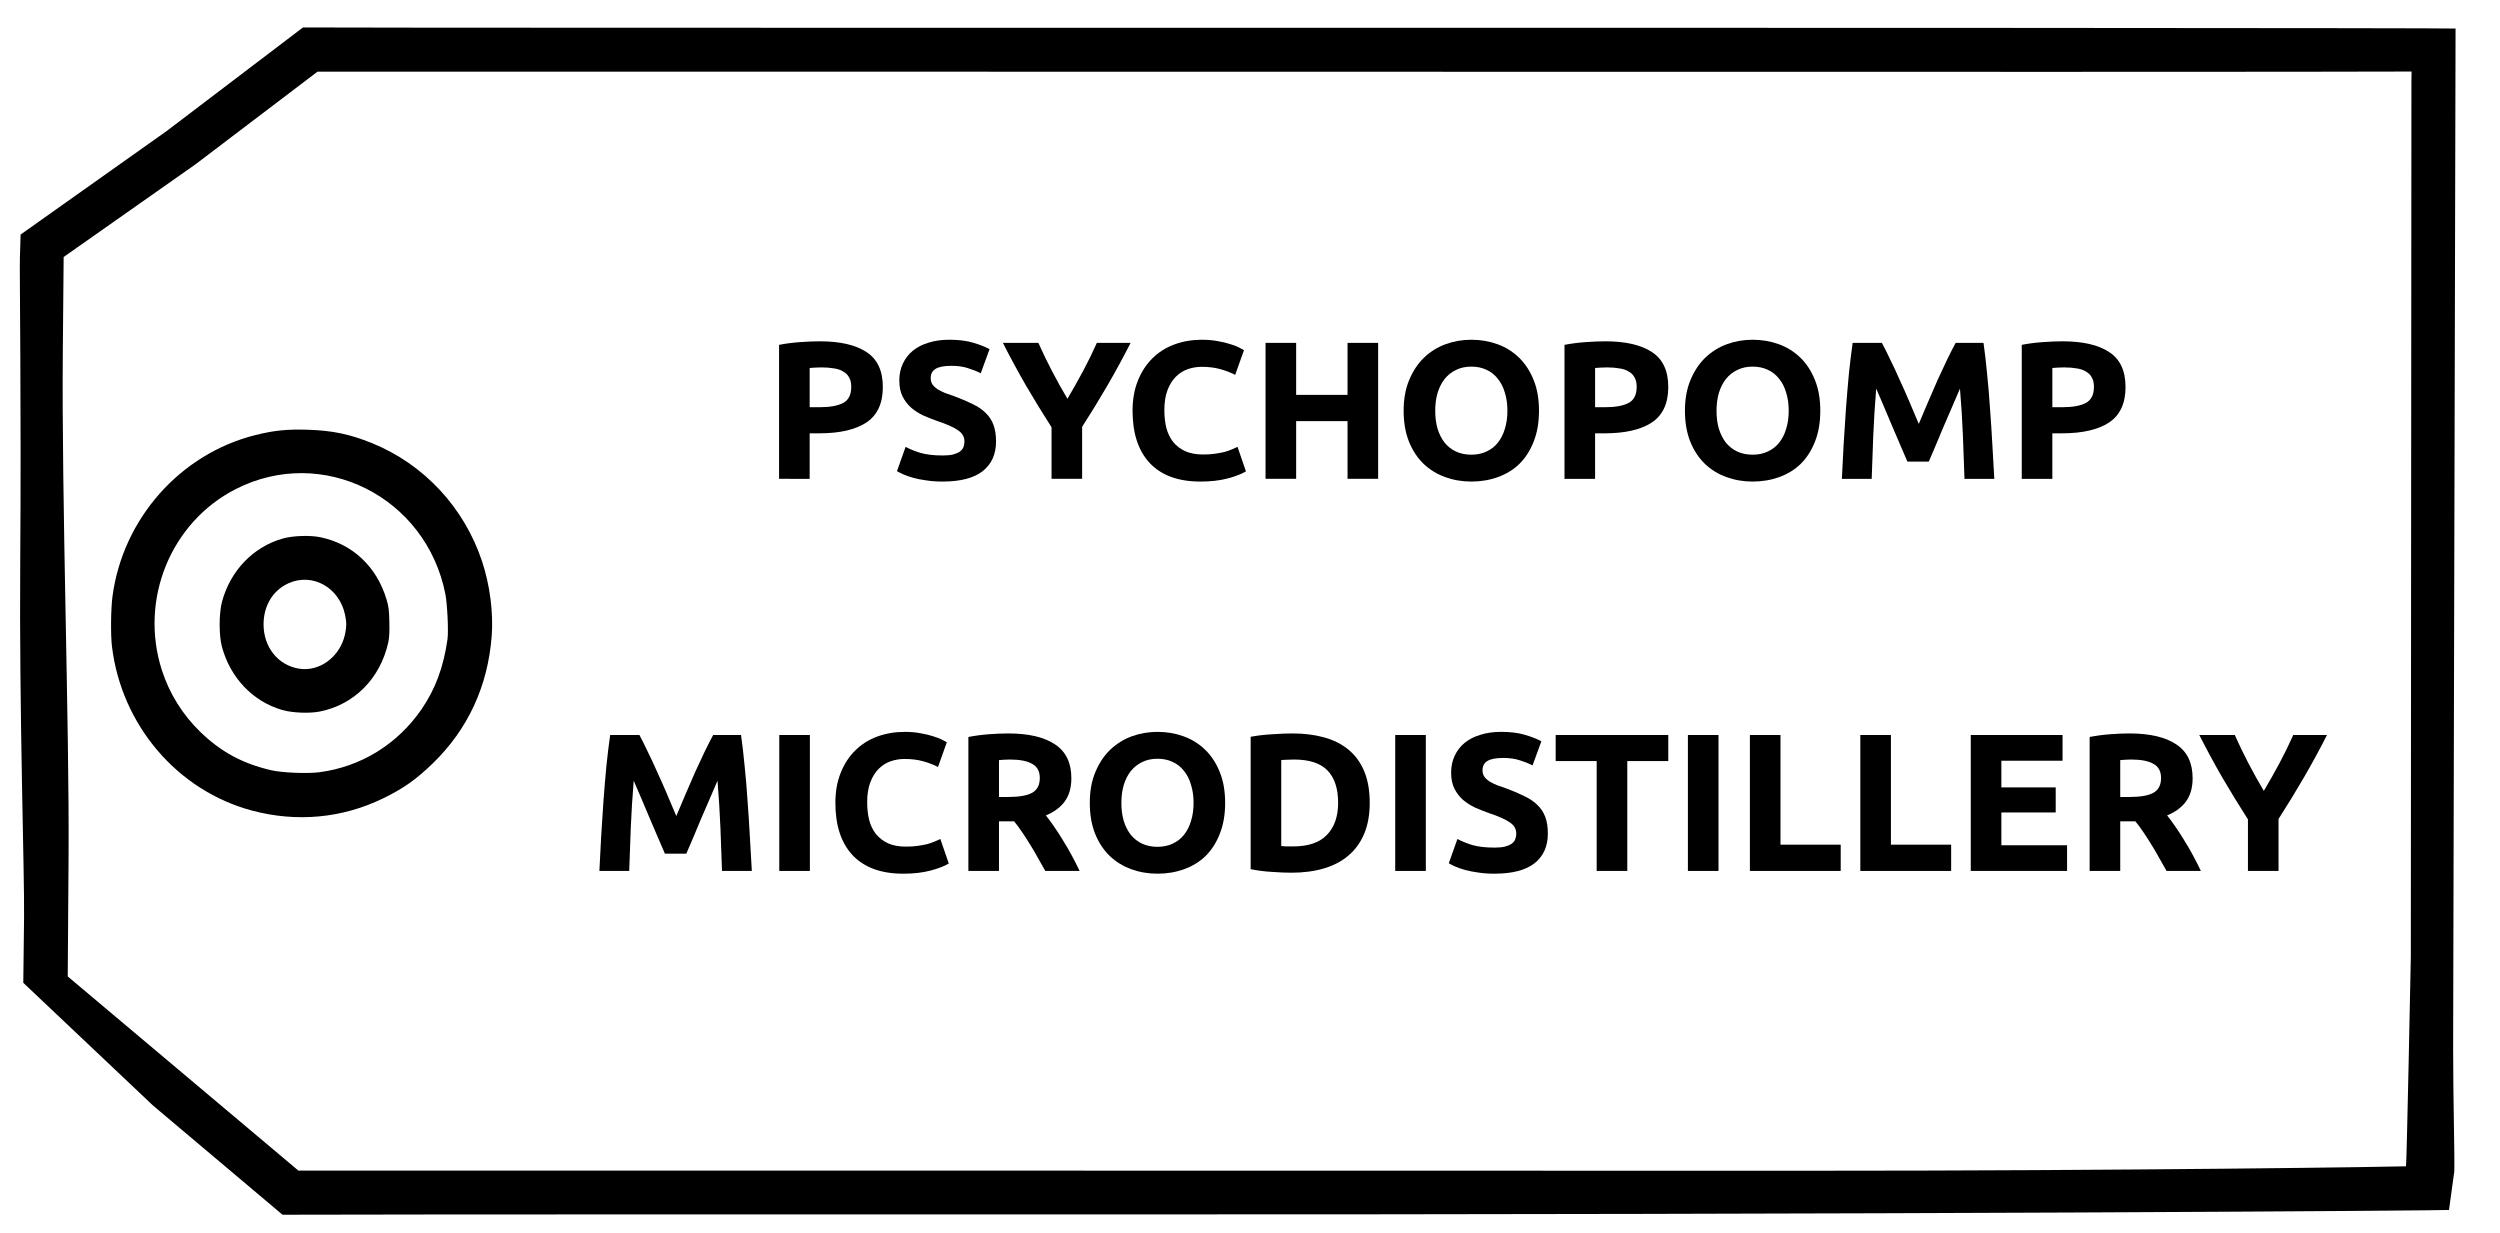 <?xml version="1.0" encoding="UTF-8" standalone="no"?>
<svg
   xmlns:dc="http://purl.org/dc/elements/1.1/"
   xmlns:cc="http://creativecommons.org/ns#"
   xmlns:rdf="http://www.w3.org/1999/02/22-rdf-syntax-ns#"
   xmlns:svg="http://www.w3.org/2000/svg"
   xmlns="http://www.w3.org/2000/svg"
   xmlns:sodipodi="http://sodipodi.sourceforge.net/DTD/sodipodi-0.dtd"
   xmlns:inkscape="http://www.inkscape.org/namespaces/inkscape"
   viewBox="0 0 275.906 136.063"
   height="36mm"
   width="73mm"
   id="svg1759"
   version="1.1"
   sodipodi:docname="pomp_tag_black.svg"
   inkscape:version="0.92.5 (2060ec1f9f, 2020-04-08)">
  <sodipodi:namedview
     pagecolor="#ffffff"
     bordercolor="#666666"
     borderopacity="1"
     objecttolerance="10"
     gridtolerance="10"
     guidetolerance="10"
     inkscape:pageopacity="0"
     inkscape:pageshadow="2"
     inkscape:window-width="1848"
     inkscape:window-height="1016"
     id="namedview33"
     showgrid="false"
     inkscape:zoom="1.2576769"
     inkscape:cx="137.95276"
     inkscape:cy="68.031496"
     inkscape:window-x="72"
     inkscape:window-y="27"
     inkscape:window-maximized="1"
     inkscape:current-layer="svg1759" />
  <defs
     id="defs1763" />
  <path
     id="path1769"
     d="m 270.734,115.677 c 0,5.659 0.175,11.532 0.129,13.599 l -0.585,4.259 c -0.057,0.057 -57.606,0.519 -153.108,0.491 -30.034,-0.009 -61.669,-0.005 -70.299,0.009 l -15.691,0.025 -14.305,-12.062 -14.305,-13.534 0.086,-7.258 C 2.713,96.405 2.108,78.682 2.233,61.822 2.358,44.962 2.149,29.979 2.194,28.527 L 2.274,25.886 18.397,14.458 33.438,3.029 47.83,3.054 c 7.916,0.013 32.723,0.02 55.127,0.016 91.509,-0.019 167.983,0.017 168.045,0.08 z M 253.39,7.918 c -7.016,0.012 -37.843,0.015 -68.506,0.006 -30.663,-0.009 -76.922,-0.015 -102.798,-0.015 L 35.039,7.91 21.574,18.135 7.025,28.361 6.932,38.81 C 6.786,55.179 7.668,80.227 7.567,94.617 l -0.092,13.145 12.729,10.715 12.729,10.715 50.672,-0.004 c 27.869,-0.002 79.944,0.005 115.723,0.017 35.778,0.011 66.164,-0.454 66.202,-0.489 0.08,-0.073 0.534,-23.121 0.534,-23.121 l 0.066,-96.588 0.017,-1.113 z M 54.265,70.194 c -0.418,5.53 -2.636,10.316 -6.52,14.07 -1.844,1.782 -3.204,2.74 -5.45,3.838 -4.501,2.201 -9.559,2.674 -14.489,1.354 -8.235,-2.204 -14.391,-9.418 -15.449,-18.103 -0.156,-1.276 -0.125,-4.168 0.059,-5.546 1.143,-8.575 7.486,-15.727 15.784,-17.796 2.031,-0.506 3.482,-0.655 5.714,-0.586 2.773,0.086 4.678,0.482 7.147,1.484 5.72,2.32 10.169,7.1 12.139,13.038 0.866,2.611 1.261,5.667 1.066,8.247 z M 49.154,65.572 C 47.042,54.823 35.577,49.085 26.002,53.985 18.834,57.653 15.362,66.176 17.864,73.96 c 0.831,2.585 2.287,4.923 4.249,6.821 2.282,2.208 4.661,3.493 7.822,4.225 1.202,0.278 3.969,0.394 5.299,0.221 4.581,-0.594 8.627,-3.084 11.281,-6.941 1.531,-2.225 2.427,-4.639 2.873,-7.74 0.122,-0.85 -0.021,-3.888 -0.235,-4.975 z m -6.31,5.358 c -0.893,3.961 -3.744,6.834 -7.536,7.593 -1.157,0.232 -3.048,0.155 -4.163,-0.168 -3.24,-0.939 -5.732,-3.553 -6.652,-6.979 -0.342,-1.272 -0.335,-3.703 0.014,-4.988 0.927,-3.415 3.434,-6.022 6.681,-6.95 1.115,-0.318 3.007,-0.387 4.161,-0.15 3.552,0.728 6.239,3.255 7.313,6.879 0.236,0.794 0.282,1.171 0.31,2.495 0.024,1.13 -0.011,1.754 -0.127,2.267 z m -4.76,-3.07 c -0.636,-3.034 -3.611,-4.689 -6.26,-3.483 -1.708,0.778 -2.733,2.468 -2.737,4.516 -0.005,2.5 1.562,4.49 3.855,4.894 2.29,0.404 4.586,-1.283 5.132,-3.77 0.184,-0.835 0.186,-1.321 0.01,-2.157 z"
     style="fill:#000000;stroke-width:0.104" />
  <g
     id="text1773"
     style="font-style:normal;font-weight:normal;font-size:21.649px;line-height:125%;font-family:sans-serif;letter-spacing:0px;word-spacing:0px;fill:#000000;fill-opacity:1;stroke:none;stroke-width:0.541px;stroke-linecap:butt;stroke-linejoin:miter;stroke-opacity:1"
     aria-label="PSYCHOPOMP">
    <path
       id="path852"
       style="font-style:normal;font-variant:normal;font-weight:bold;font-stretch:normal;font-size:21.649px;font-family:Ubuntu;-inkscape-font-specification:'Ubuntu, Bold';font-variant-ligatures:normal;font-variant-caps:normal;font-variant-numeric:normal;font-feature-settings:normal;text-align:start;writing-mode:lr-tb;text-anchor:start;fill:#000000;stroke-width:0.541px"
       d="m 90.483,37.668 q 3.356,0 5.152,1.191 1.797,1.169 1.797,3.854 0,2.706 -1.819,3.918 -1.819,1.191 -5.196,1.191 h -1.061 v 5.023 H 85.98 V 38.058 q 1.104,-0.216 2.338,-0.303 1.234,-0.087 2.165,-0.087 z m 0.216,2.879 q -0.368,0 -0.736,0.022 -0.346,0.022 -0.606,0.043 v 4.33 h 1.061 q 1.754,0 2.641,-0.476 0.888,-0.476 0.888,-1.775 0,-0.628 -0.238,-1.039 -0.216,-0.411 -0.649,-0.649 -0.411,-0.26 -1.018,-0.346 -0.606,-0.108 -1.342,-0.108 z" />
    <path
       id="path854"
       style="font-style:normal;font-variant:normal;font-weight:bold;font-stretch:normal;font-size:21.649px;font-family:Ubuntu;-inkscape-font-specification:'Ubuntu, Bold';font-variant-ligatures:normal;font-variant-caps:normal;font-variant-numeric:normal;font-feature-settings:normal;text-align:start;writing-mode:lr-tb;text-anchor:start;fill:#000000;stroke-width:0.541px"
       d="m 104.013,50.268 q 0.714,0 1.169,-0.108 0.476,-0.13 0.758,-0.325 0.281,-0.216 0.39,-0.498 0.108,-0.281 0.108,-0.628 0,-0.736 -0.693,-1.212 -0.693,-0.498 -2.381,-1.061 -0.736,-0.26 -1.472,-0.585 -0.736,-0.346 -1.321,-0.844 -0.585,-0.52 -0.953,-1.234 -0.368,-0.736 -0.368,-1.775 0,-1.039 0.39,-1.862 0.39,-0.844 1.104,-1.429 0.714,-0.585 1.732,-0.888 1.018,-0.325 2.295,-0.325 1.515,0 2.62,0.325 1.104,0.325 1.819,0.714 l -0.974,2.663 q -0.628,-0.325 -1.407,-0.563 -0.758,-0.26 -1.84,-0.26 -1.212,0 -1.754,0.346 -0.52,0.325 -0.52,1.018 0,0.411 0.195,0.693 0.195,0.281 0.541,0.52 0.368,0.216 0.823,0.411 0.476,0.173 1.039,0.368 1.169,0.433 2.035,0.866 0.866,0.411 1.429,0.974 0.585,0.563 0.866,1.321 0.281,0.758 0.281,1.84 0,2.1 -1.472,3.269 -1.472,1.147 -4.438,1.147 -0.996,0 -1.797,-0.13 -0.801,-0.108 -1.429,-0.281 -0.606,-0.173 -1.061,-0.368 -0.433,-0.195 -0.736,-0.368 l 0.953,-2.684 q 0.671,0.368 1.645,0.671 0.996,0.281 2.425,0.281 z" />
    <path
       id="path856"
       style="font-style:normal;font-variant:normal;font-weight:bold;font-stretch:normal;font-size:21.649px;font-family:Ubuntu;-inkscape-font-specification:'Ubuntu, Bold';font-variant-ligatures:normal;font-variant-caps:normal;font-variant-numeric:normal;font-feature-settings:normal;text-align:start;writing-mode:lr-tb;text-anchor:start;fill:#000000;stroke-width:0.541px"
       d="m 117.804,44.012 q 0.909,-1.537 1.732,-3.074 0.823,-1.537 1.515,-3.096 h 3.724 q -1.234,2.425 -2.555,4.698 -1.321,2.273 -2.793,4.568 v 5.737 h -3.377 v -5.694 q -1.472,-2.295 -2.814,-4.59 -1.321,-2.295 -2.555,-4.719 h 3.918 q 0.693,1.559 1.494,3.096 0.801,1.537 1.71,3.074 z" />
    <path
       id="path858"
       style="font-style:normal;font-variant:normal;font-weight:bold;font-stretch:normal;font-size:21.649px;font-family:Ubuntu;-inkscape-font-specification:'Ubuntu, Bold';font-variant-ligatures:normal;font-variant-caps:normal;font-variant-numeric:normal;font-feature-settings:normal;text-align:start;writing-mode:lr-tb;text-anchor:start;fill:#000000;stroke-width:0.541px"
       d="m 132.482,53.147 q -3.659,0 -5.585,-2.035 -1.905,-2.035 -1.905,-5.78 0,-1.862 0.585,-3.312 0.585,-1.472 1.602,-2.468 1.018,-1.018 2.425,-1.537 1.407,-0.52 3.053,-0.52 0.953,0 1.732,0.152 0.779,0.13 1.364,0.325 0.585,0.173 0.974,0.368 0.39,0.195 0.563,0.303 l -0.974,2.728 q -0.693,-0.368 -1.624,-0.628 -0.909,-0.26 -2.078,-0.26 -0.779,0 -1.537,0.26 -0.736,0.26 -1.321,0.844 -0.563,0.563 -0.909,1.472 -0.346,0.909 -0.346,2.208 0,1.039 0.216,1.948 0.238,0.888 0.736,1.537 0.52,0.649 1.342,1.039 0.823,0.368 1.992,0.368 0.736,0 1.321,-0.087 0.585,-0.087 1.039,-0.195 0.455,-0.13 0.801,-0.281 0.346,-0.152 0.628,-0.281 l 0.931,2.706 q -0.714,0.433 -2.013,0.779 -1.299,0.346 -3.009,0.346 z" />
    <path
       id="path860"
       style="font-style:normal;font-variant:normal;font-weight:bold;font-stretch:normal;font-size:21.649px;font-family:Ubuntu;-inkscape-font-specification:'Ubuntu, Bold';font-variant-ligatures:normal;font-variant-caps:normal;font-variant-numeric:normal;font-feature-settings:normal;text-align:start;writing-mode:lr-tb;text-anchor:start;fill:#000000;stroke-width:0.541px"
       d="m 148.718,37.842 h 3.377 v 15.003 h -3.377 v -6.365 h -5.672 v 6.365 h -3.377 V 37.842 h 3.377 v 5.737 h 5.672 z" />
    <path
       id="path862"
       style="font-style:normal;font-variant:normal;font-weight:bold;font-stretch:normal;font-size:21.649px;font-family:Ubuntu;-inkscape-font-specification:'Ubuntu, Bold';font-variant-ligatures:normal;font-variant-caps:normal;font-variant-numeric:normal;font-feature-settings:normal;text-align:start;writing-mode:lr-tb;text-anchor:start;fill:#000000;stroke-width:0.541px"
       d="m 158.395,45.332 q 0,1.104 0.26,1.992 0.281,0.888 0.779,1.537 0.52,0.628 1.256,0.974 0.736,0.346 1.689,0.346 0.931,0 1.667,-0.346 0.758,-0.346 1.256,-0.974 0.52,-0.649 0.779,-1.537 0.281,-0.888 0.281,-1.992 0,-1.104 -0.281,-1.992 -0.26,-0.909 -0.779,-1.537 -0.498,-0.649 -1.256,-0.996 -0.736,-0.346 -1.667,-0.346 -0.953,0 -1.689,0.368 -0.736,0.346 -1.256,0.996 -0.498,0.628 -0.779,1.537 -0.26,0.888 -0.26,1.97 z m 11.452,0 q 0,1.927 -0.585,3.399 -0.563,1.45 -1.559,2.446 -0.996,0.974 -2.381,1.472 -1.364,0.498 -2.944,0.498 -1.537,0 -2.901,-0.498 -1.364,-0.498 -2.381,-1.472 -1.018,-0.996 -1.602,-2.446 -0.585,-1.472 -0.585,-3.399 0,-1.927 0.606,-3.377 0.606,-1.472 1.624,-2.468 1.039,-0.996 2.381,-1.494 1.364,-0.498 2.858,-0.498 1.537,0 2.901,0.498 1.364,0.498 2.381,1.494 1.018,0.996 1.602,2.468 0.585,1.45 0.585,3.377 z" />
    <path
       id="path864"
       style="font-style:normal;font-variant:normal;font-weight:bold;font-stretch:normal;font-size:21.649px;font-family:Ubuntu;-inkscape-font-specification:'Ubuntu, Bold';font-variant-ligatures:normal;font-variant-caps:normal;font-variant-numeric:normal;font-feature-settings:normal;text-align:start;writing-mode:lr-tb;text-anchor:start;fill:#000000;stroke-width:0.541px"
       d="m 177.165,37.668 q 3.356,0 5.152,1.191 1.797,1.169 1.797,3.854 0,2.706 -1.819,3.918 -1.819,1.191 -5.196,1.191 h -1.061 v 5.023 h -3.377 V 38.058 q 1.104,-0.216 2.338,-0.303 1.234,-0.087 2.165,-0.087 z m 0.216,2.879 q -0.368,0 -0.736,0.022 -0.346,0.022 -0.606,0.043 v 4.33 h 1.061 q 1.754,0 2.641,-0.476 0.888,-0.476 0.888,-1.775 0,-0.628 -0.238,-1.039 -0.216,-0.411 -0.649,-0.649 -0.411,-0.26 -1.018,-0.346 -0.606,-0.108 -1.342,-0.108 z" />
    <path
       id="path866"
       style="font-style:normal;font-variant:normal;font-weight:bold;font-stretch:normal;font-size:21.649px;font-family:Ubuntu;-inkscape-font-specification:'Ubuntu, Bold';font-variant-ligatures:normal;font-variant-caps:normal;font-variant-numeric:normal;font-feature-settings:normal;text-align:start;writing-mode:lr-tb;text-anchor:start;fill:#000000;stroke-width:0.541px"
       d="m 189.44,45.332 q 0,1.104 0.26,1.992 0.281,0.888 0.779,1.537 0.52,0.628 1.256,0.974 0.736,0.346 1.689,0.346 0.931,0 1.667,-0.346 0.758,-0.346 1.256,-0.974 0.52,-0.649 0.779,-1.537 0.281,-0.888 0.281,-1.992 0,-1.104 -0.281,-1.992 -0.26,-0.909 -0.779,-1.537 -0.498,-0.649 -1.256,-0.996 -0.736,-0.346 -1.667,-0.346 -0.953,0 -1.689,0.368 -0.736,0.346 -1.256,0.996 -0.498,0.628 -0.779,1.537 -0.26,0.888 -0.26,1.97 z m 11.452,0 q 0,1.927 -0.585,3.399 -0.563,1.45 -1.559,2.446 -0.996,0.974 -2.381,1.472 -1.364,0.498 -2.944,0.498 -1.537,0 -2.901,-0.498 -1.364,-0.498 -2.381,-1.472 -1.018,-0.996 -1.602,-2.446 -0.585,-1.472 -0.585,-3.399 0,-1.927 0.606,-3.377 0.606,-1.472 1.624,-2.468 1.039,-0.996 2.381,-1.494 1.364,-0.498 2.858,-0.498 1.537,0 2.901,0.498 1.364,0.498 2.381,1.494 1.018,0.996 1.602,2.468 0.585,1.45 0.585,3.377 z" />
    <path
       id="path868"
       style="font-style:normal;font-variant:normal;font-weight:bold;font-stretch:normal;font-size:21.649px;font-family:Ubuntu;-inkscape-font-specification:'Ubuntu, Bold';font-variant-ligatures:normal;font-variant-caps:normal;font-variant-numeric:normal;font-feature-settings:normal;text-align:start;writing-mode:lr-tb;text-anchor:start;fill:#000000;stroke-width:0.541px"
       d="m 207.69,37.842 q 0.39,0.714 0.888,1.775 0.52,1.039 1.061,2.273 0.563,1.212 1.104,2.49 0.541,1.277 1.018,2.403 0.476,-1.126 1.018,-2.403 0.541,-1.277 1.082,-2.49 0.563,-1.234 1.061,-2.273 0.52,-1.061 0.909,-1.775 h 3.074 q 0.216,1.494 0.39,3.356 0.195,1.84 0.325,3.854 0.152,1.992 0.26,4.005 0.13,2.013 0.216,3.789 h -3.291 q -0.065,-2.187 -0.173,-4.763 -0.108,-2.576 -0.325,-5.196 -0.39,0.909 -0.866,2.013 -0.476,1.104 -0.953,2.208 -0.455,1.104 -0.888,2.122 -0.433,0.996 -0.736,1.71 h -2.36 q -0.303,-0.714 -0.736,-1.71 -0.433,-1.018 -0.909,-2.122 -0.455,-1.104 -0.931,-2.208 -0.476,-1.104 -0.866,-2.013 -0.216,2.62 -0.325,5.196 -0.108,2.576 -0.173,4.763 h -3.291 q 0.087,-1.775 0.195,-3.789 0.13,-2.013 0.26,-4.005 0.152,-2.013 0.325,-3.854 0.195,-1.862 0.411,-3.356 z" />
    <path
       id="path870"
       style="font-style:normal;font-variant:normal;font-weight:bold;font-stretch:normal;font-size:21.649px;font-family:Ubuntu;-inkscape-font-specification:'Ubuntu, Bold';font-variant-ligatures:normal;font-variant-caps:normal;font-variant-numeric:normal;font-feature-settings:normal;text-align:start;writing-mode:lr-tb;text-anchor:start;fill:#000000;stroke-width:0.541px"
       d="m 227.629,37.668 q 3.356,0 5.152,1.191 1.797,1.169 1.797,3.854 0,2.706 -1.819,3.918 -1.819,1.191 -5.196,1.191 h -1.061 v 5.023 h -3.377 V 38.058 q 1.104,-0.216 2.338,-0.303 1.234,-0.087 2.165,-0.087 z m 0.216,2.879 q -0.368,0 -0.736,0.022 -0.346,0.022 -0.606,0.043 v 4.33 h 1.061 q 1.754,0 2.641,-0.476 0.888,-0.476 0.888,-1.775 0,-0.628 -0.238,-1.039 -0.216,-0.411 -0.649,-0.649 -0.411,-0.26 -1.018,-0.346 -0.606,-0.108 -1.342,-0.108 z" />
  </g>
  <g
     id="text1773-8"
     style="font-style:normal;font-weight:normal;font-size:21.649px;line-height:125%;font-family:sans-serif;letter-spacing:0px;word-spacing:0px;fill:#000000;fill-opacity:1;stroke:none;stroke-width:0.541px;stroke-linecap:butt;stroke-linejoin:miter;stroke-opacity:1"
     aria-label="MICRODISTILLERY">
    <path
       id="path821"
       style="font-style:normal;font-variant:normal;font-weight:bold;font-stretch:normal;font-size:21.649px;font-family:Ubuntu;-inkscape-font-specification:'Ubuntu, Bold';font-variant-ligatures:normal;font-variant-caps:normal;font-variant-numeric:normal;font-feature-settings:normal;text-align:start;writing-mode:lr-tb;text-anchor:start;fill:#000000;stroke-width:0.541px"
       d="m 70.567,81.117 q 0.39,0.714 0.888,1.775 0.52,1.039 1.061,2.273 0.563,1.212 1.104,2.49 0.541,1.277 1.018,2.403 0.476,-1.126 1.018,-2.403 0.541,-1.277 1.082,-2.49 0.563,-1.234 1.061,-2.273 0.52,-1.061 0.909,-1.775 h 3.074 q 0.216,1.494 0.39,3.356 0.195,1.84 0.325,3.854 0.152,1.992 0.26,4.005 0.13,2.013 0.216,3.789 h -3.291 q -0.065,-2.187 -0.173,-4.763 -0.108,-2.576 -0.325,-5.196 -0.39,0.909 -0.866,2.013 -0.476,1.104 -0.953,2.208 -0.455,1.104 -0.888,2.122 -0.433,0.996 -0.736,1.71 h -2.36 q -0.303,-0.714 -0.736,-1.71 -0.433,-1.018 -0.909,-2.122 -0.455,-1.104 -0.931,-2.208 -0.476,-1.104 -0.866,-2.013 -0.216,2.62 -0.325,5.196 -0.108,2.576 -0.173,4.763 h -3.291 q 0.087,-1.775 0.195,-3.789 0.13,-2.013 0.26,-4.005 0.152,-2.013 0.325,-3.854 0.195,-1.862 0.411,-3.356 z" />
    <path
       id="path823"
       style="font-style:normal;font-variant:normal;font-weight:bold;font-stretch:normal;font-size:21.649px;font-family:Ubuntu;-inkscape-font-specification:'Ubuntu, Bold';font-variant-ligatures:normal;font-variant-caps:normal;font-variant-numeric:normal;font-feature-settings:normal;text-align:start;writing-mode:lr-tb;text-anchor:start;fill:#000000;stroke-width:0.541px"
       d="m 86.003,81.117 h 3.377 v 15.003 h -3.377 z" />
    <path
       id="path825"
       style="font-style:normal;font-variant:normal;font-weight:bold;font-stretch:normal;font-size:21.649px;font-family:Ubuntu;-inkscape-font-specification:'Ubuntu, Bold';font-variant-ligatures:normal;font-variant-caps:normal;font-variant-numeric:normal;font-feature-settings:normal;text-align:start;writing-mode:lr-tb;text-anchor:start;fill:#000000;stroke-width:0.541px"
       d="m 99.685,96.423 q -3.659,0 -5.585,-2.035 -1.905,-2.035 -1.905,-5.78 0,-1.862 0.585,-3.312 0.585,-1.472 1.602,-2.468 1.018,-1.018 2.425,-1.537 1.407,-0.52 3.053,-0.52 0.953,0 1.732,0.152 0.779,0.13 1.364,0.325 0.585,0.173 0.974,0.368 0.39,0.195 0.563,0.303 l -0.974,2.728 q -0.693,-0.368 -1.624,-0.628 -0.909,-0.26 -2.078,-0.26 -0.779,0 -1.537,0.26 -0.736,0.26 -1.321,0.844 -0.563,0.563 -0.909,1.472 -0.346,0.909 -0.346,2.208 0,1.039 0.216,1.948 0.238,0.888 0.736,1.537 0.52,0.649 1.342,1.039 0.823,0.368 1.992,0.368 0.736,0 1.321,-0.087 0.585,-0.087 1.039,-0.195 0.455,-0.13 0.801,-0.281 0.346,-0.152 0.628,-0.281 l 0.931,2.706 q -0.714,0.433 -2.013,0.779 -1.299,0.346 -3.009,0.346 z" />
    <path
       id="path827"
       style="font-style:normal;font-variant:normal;font-weight:bold;font-stretch:normal;font-size:21.649px;font-family:Ubuntu;-inkscape-font-specification:'Ubuntu, Bold';font-variant-ligatures:normal;font-variant-caps:normal;font-variant-numeric:normal;font-feature-settings:normal;text-align:start;writing-mode:lr-tb;text-anchor:start;fill:#000000;stroke-width:0.541px"
       d="m 111.267,80.944 q 3.377,0 5.174,1.212 1.797,1.191 1.797,3.724 0,1.58 -0.736,2.576 -0.714,0.974 -2.078,1.537 0.455,0.563 0.953,1.299 0.498,0.714 0.974,1.515 0.498,0.779 0.953,1.645 0.455,0.844 0.844,1.667 h -3.789 q -0.411,-0.736 -0.844,-1.494 -0.411,-0.758 -0.866,-1.472 -0.433,-0.714 -0.866,-1.342 -0.433,-0.649 -0.866,-1.169 h -1.667 v 5.477 h -3.377 V 81.334 q 1.104,-0.216 2.273,-0.303 1.191,-0.087 2.122,-0.087 z m 0.195,2.879 q -0.368,0 -0.671,0.022 -0.281,0.022 -0.541,0.043 v 4.07 h 0.953 q 1.905,0 2.728,-0.476 0.823,-0.476 0.823,-1.624 0,-1.104 -0.844,-1.559 -0.823,-0.476 -2.446,-0.476 z" />
    <path
       id="path829"
       style="font-style:normal;font-variant:normal;font-weight:bold;font-stretch:normal;font-size:21.649px;font-family:Ubuntu;-inkscape-font-specification:'Ubuntu, Bold';font-variant-ligatures:normal;font-variant-caps:normal;font-variant-numeric:normal;font-feature-settings:normal;text-align:start;writing-mode:lr-tb;text-anchor:start;fill:#000000;stroke-width:0.541px"
       d="m 123.758,88.608 q 0,1.104 0.26,1.992 0.281,0.888 0.779,1.537 0.52,0.628 1.256,0.974 0.736,0.346 1.689,0.346 0.931,0 1.667,-0.346 0.758,-0.346 1.256,-0.974 0.52,-0.649 0.779,-1.537 0.281,-0.888 0.281,-1.992 0,-1.104 -0.281,-1.992 -0.26,-0.909 -0.779,-1.537 -0.498,-0.649 -1.256,-0.996 -0.736,-0.346 -1.667,-0.346 -0.953,0 -1.689,0.368 -0.736,0.346 -1.256,0.996 -0.498,0.628 -0.779,1.537 -0.26,0.888 -0.26,1.97 z m 11.452,0 q 0,1.927 -0.585,3.399 -0.563,1.45 -1.559,2.446 -0.996,0.974 -2.381,1.472 -1.364,0.498 -2.944,0.498 -1.537,0 -2.901,-0.498 -1.364,-0.498 -2.381,-1.472 -1.018,-0.996 -1.602,-2.446 -0.585,-1.472 -0.585,-3.399 0,-1.927 0.606,-3.377 0.606,-1.472 1.624,-2.468 1.039,-0.996 2.381,-1.494 1.364,-0.498 2.858,-0.498 1.537,0 2.901,0.498 1.364,0.498 2.381,1.494 1.018,0.996 1.602,2.468 0.585,1.45 0.585,3.377 z" />
    <path
       id="path831"
       style="font-style:normal;font-variant:normal;font-weight:bold;font-stretch:normal;font-size:21.649px;font-family:Ubuntu;-inkscape-font-specification:'Ubuntu, Bold';font-variant-ligatures:normal;font-variant-caps:normal;font-variant-numeric:normal;font-feature-settings:normal;text-align:start;writing-mode:lr-tb;text-anchor:start;fill:#000000;stroke-width:0.541px"
       d="m 141.402,93.37 q 0.238,0.022 0.541,0.043 0.325,0 0.758,0 2.533,0 3.745,-1.277 1.234,-1.277 1.234,-3.529 0,-2.36 -1.169,-3.572 -1.169,-1.212 -3.702,-1.212 -0.346,0 -0.714,0.022 -0.368,0 -0.693,0.043 z m 9.764,-4.763 q 0,1.948 -0.606,3.399 -0.606,1.45 -1.732,2.403 -1.104,0.953 -2.706,1.429 -1.602,0.476 -3.594,0.476 -0.909,0 -2.122,-0.087 -1.212,-0.065 -2.381,-0.303 V 81.312 q 1.169,-0.216 2.425,-0.281 1.277,-0.087 2.187,-0.087 1.927,0 3.485,0.433 1.58,0.433 2.706,1.364 1.126,0.931 1.732,2.381 0.606,1.45 0.606,3.485 z" />
    <path
       id="path833"
       style="font-style:normal;font-variant:normal;font-weight:bold;font-stretch:normal;font-size:21.649px;font-family:Ubuntu;-inkscape-font-specification:'Ubuntu, Bold';font-variant-ligatures:normal;font-variant-caps:normal;font-variant-numeric:normal;font-feature-settings:normal;text-align:start;writing-mode:lr-tb;text-anchor:start;fill:#000000;stroke-width:0.541px"
       d="m 153.98,81.117 h 3.377 v 15.003 h -3.377 z" />
    <path
       id="path835"
       style="font-style:normal;font-variant:normal;font-weight:bold;font-stretch:normal;font-size:21.649px;font-family:Ubuntu;-inkscape-font-specification:'Ubuntu, Bold';font-variant-ligatures:normal;font-variant-caps:normal;font-variant-numeric:normal;font-feature-settings:normal;text-align:start;writing-mode:lr-tb;text-anchor:start;fill:#000000;stroke-width:0.541px"
       d="m 164.913,93.544 q 0.714,0 1.169,-0.108 0.476,-0.13 0.758,-0.325 0.281,-0.216 0.39,-0.498 0.108,-0.281 0.108,-0.628 0,-0.736 -0.693,-1.212 -0.693,-0.498 -2.381,-1.061 -0.736,-0.26 -1.472,-0.585 -0.736,-0.346 -1.321,-0.844 -0.585,-0.52 -0.953,-1.234 -0.368,-0.736 -0.368,-1.775 0,-1.039 0.39,-1.862 0.39,-0.844 1.104,-1.429 0.714,-0.585 1.732,-0.888 1.018,-0.325 2.295,-0.325 1.515,0 2.62,0.325 1.104,0.325 1.819,0.714 l -0.974,2.663 q -0.628,-0.325 -1.407,-0.563 -0.758,-0.26 -1.84,-0.26 -1.212,0 -1.754,0.346 -0.52,0.325 -0.52,1.018 0,0.411 0.195,0.693 0.195,0.281 0.541,0.52 0.368,0.216 0.823,0.411 0.476,0.173 1.039,0.368 1.169,0.433 2.035,0.866 0.866,0.411 1.429,0.974 0.585,0.563 0.866,1.321 0.281,0.758 0.281,1.84 0,2.1 -1.472,3.269 -1.472,1.147 -4.438,1.147 -0.996,0 -1.797,-0.13 -0.801,-0.108 -1.429,-0.281 -0.606,-0.173 -1.061,-0.368 -0.433,-0.195 -0.736,-0.368 l 0.953,-2.684 q 0.671,0.368 1.645,0.671 0.996,0.281 2.425,0.281 z" />
    <path
       id="path837"
       style="font-style:normal;font-variant:normal;font-weight:bold;font-stretch:normal;font-size:21.649px;font-family:Ubuntu;-inkscape-font-specification:'Ubuntu, Bold';font-variant-ligatures:normal;font-variant-caps:normal;font-variant-numeric:normal;font-feature-settings:normal;text-align:start;writing-mode:lr-tb;text-anchor:start;fill:#000000;stroke-width:0.541px"
       d="m 184.116,81.117 v 2.879 h -4.525 v 12.123 h -3.377 V 83.996 h -4.525 v -2.879 z" />
    <path
       id="path839"
       style="font-style:normal;font-variant:normal;font-weight:bold;font-stretch:normal;font-size:21.649px;font-family:Ubuntu;-inkscape-font-specification:'Ubuntu, Bold';font-variant-ligatures:normal;font-variant-caps:normal;font-variant-numeric:normal;font-feature-settings:normal;text-align:start;writing-mode:lr-tb;text-anchor:start;fill:#000000;stroke-width:0.541px"
       d="m 186.281,81.117 h 3.377 v 15.003 h -3.377 z" />
    <path
       id="path841"
       style="font-style:normal;font-variant:normal;font-weight:bold;font-stretch:normal;font-size:21.649px;font-family:Ubuntu;-inkscape-font-specification:'Ubuntu, Bold';font-variant-ligatures:normal;font-variant-caps:normal;font-variant-numeric:normal;font-feature-settings:normal;text-align:start;writing-mode:lr-tb;text-anchor:start;fill:#000000;stroke-width:0.541px"
       d="m 203.145,93.219 v 2.901 H 193.122 V 81.117 h 3.377 v 12.102 z" />
    <path
       id="path843"
       style="font-style:normal;font-variant:normal;font-weight:bold;font-stretch:normal;font-size:21.649px;font-family:Ubuntu;-inkscape-font-specification:'Ubuntu, Bold';font-variant-ligatures:normal;font-variant-caps:normal;font-variant-numeric:normal;font-feature-settings:normal;text-align:start;writing-mode:lr-tb;text-anchor:start;fill:#000000;stroke-width:0.541px"
       d="m 215.334,93.219 v 2.901 H 205.31 V 81.117 h 3.377 v 12.102 z" />
    <path
       id="path845"
       style="font-style:normal;font-variant:normal;font-weight:bold;font-stretch:normal;font-size:21.649px;font-family:Ubuntu;-inkscape-font-specification:'Ubuntu, Bold';font-variant-ligatures:normal;font-variant-caps:normal;font-variant-numeric:normal;font-feature-settings:normal;text-align:start;writing-mode:lr-tb;text-anchor:start;fill:#000000;stroke-width:0.541px"
       d="M 217.498,96.12 V 81.117 h 10.132 v 2.836 h -6.754 v 2.944 h 5.997 v 2.771 h -5.997 v 3.615 h 7.252 v 2.836 z" />
    <path
       id="path847"
       style="font-style:normal;font-variant:normal;font-weight:bold;font-stretch:normal;font-size:21.649px;font-family:Ubuntu;-inkscape-font-specification:'Ubuntu, Bold';font-variant-ligatures:normal;font-variant-caps:normal;font-variant-numeric:normal;font-feature-settings:normal;text-align:start;writing-mode:lr-tb;text-anchor:start;fill:#000000;stroke-width:0.541px"
       d="m 235.012,80.944 q 3.377,0 5.174,1.212 1.797,1.191 1.797,3.724 0,1.58 -0.736,2.576 -0.714,0.974 -2.078,1.537 0.455,0.563 0.953,1.299 0.498,0.714 0.974,1.515 0.498,0.779 0.953,1.645 0.455,0.844 0.844,1.667 h -3.789 q -0.411,-0.736 -0.844,-1.494 -0.411,-0.758 -0.866,-1.472 -0.433,-0.714 -0.866,-1.342 -0.433,-0.649 -0.866,-1.169 h -1.667 v 5.477 h -3.377 V 81.334 q 1.104,-0.216 2.273,-0.303 1.191,-0.087 2.122,-0.087 z m 0.195,2.879 q -0.368,0 -0.671,0.022 -0.281,0.022 -0.541,0.043 v 4.07 h 0.953 q 1.905,0 2.728,-0.476 0.823,-0.476 0.823,-1.624 0,-1.104 -0.844,-1.559 -0.823,-0.476 -2.446,-0.476 z" />
    <path
       id="path849"
       style="font-style:normal;font-variant:normal;font-weight:bold;font-stretch:normal;font-size:21.649px;font-family:Ubuntu;-inkscape-font-specification:'Ubuntu, Bold';font-variant-ligatures:normal;font-variant-caps:normal;font-variant-numeric:normal;font-feature-settings:normal;text-align:start;writing-mode:lr-tb;text-anchor:start;fill:#000000;stroke-width:0.541px"
       d="m 249.842,87.287 q 0.909,-1.537 1.732,-3.074 0.823,-1.537 1.515,-3.096 h 3.724 q -1.234,2.425 -2.555,4.698 -1.321,2.273 -2.793,4.568 v 5.737 h -3.377 v -5.694 q -1.472,-2.295 -2.814,-4.59 -1.321,-2.295 -2.555,-4.719 h 3.918 q 0.693,1.559 1.494,3.096 0.801,1.537 1.71,3.074 z" />
  </g>
</svg>

